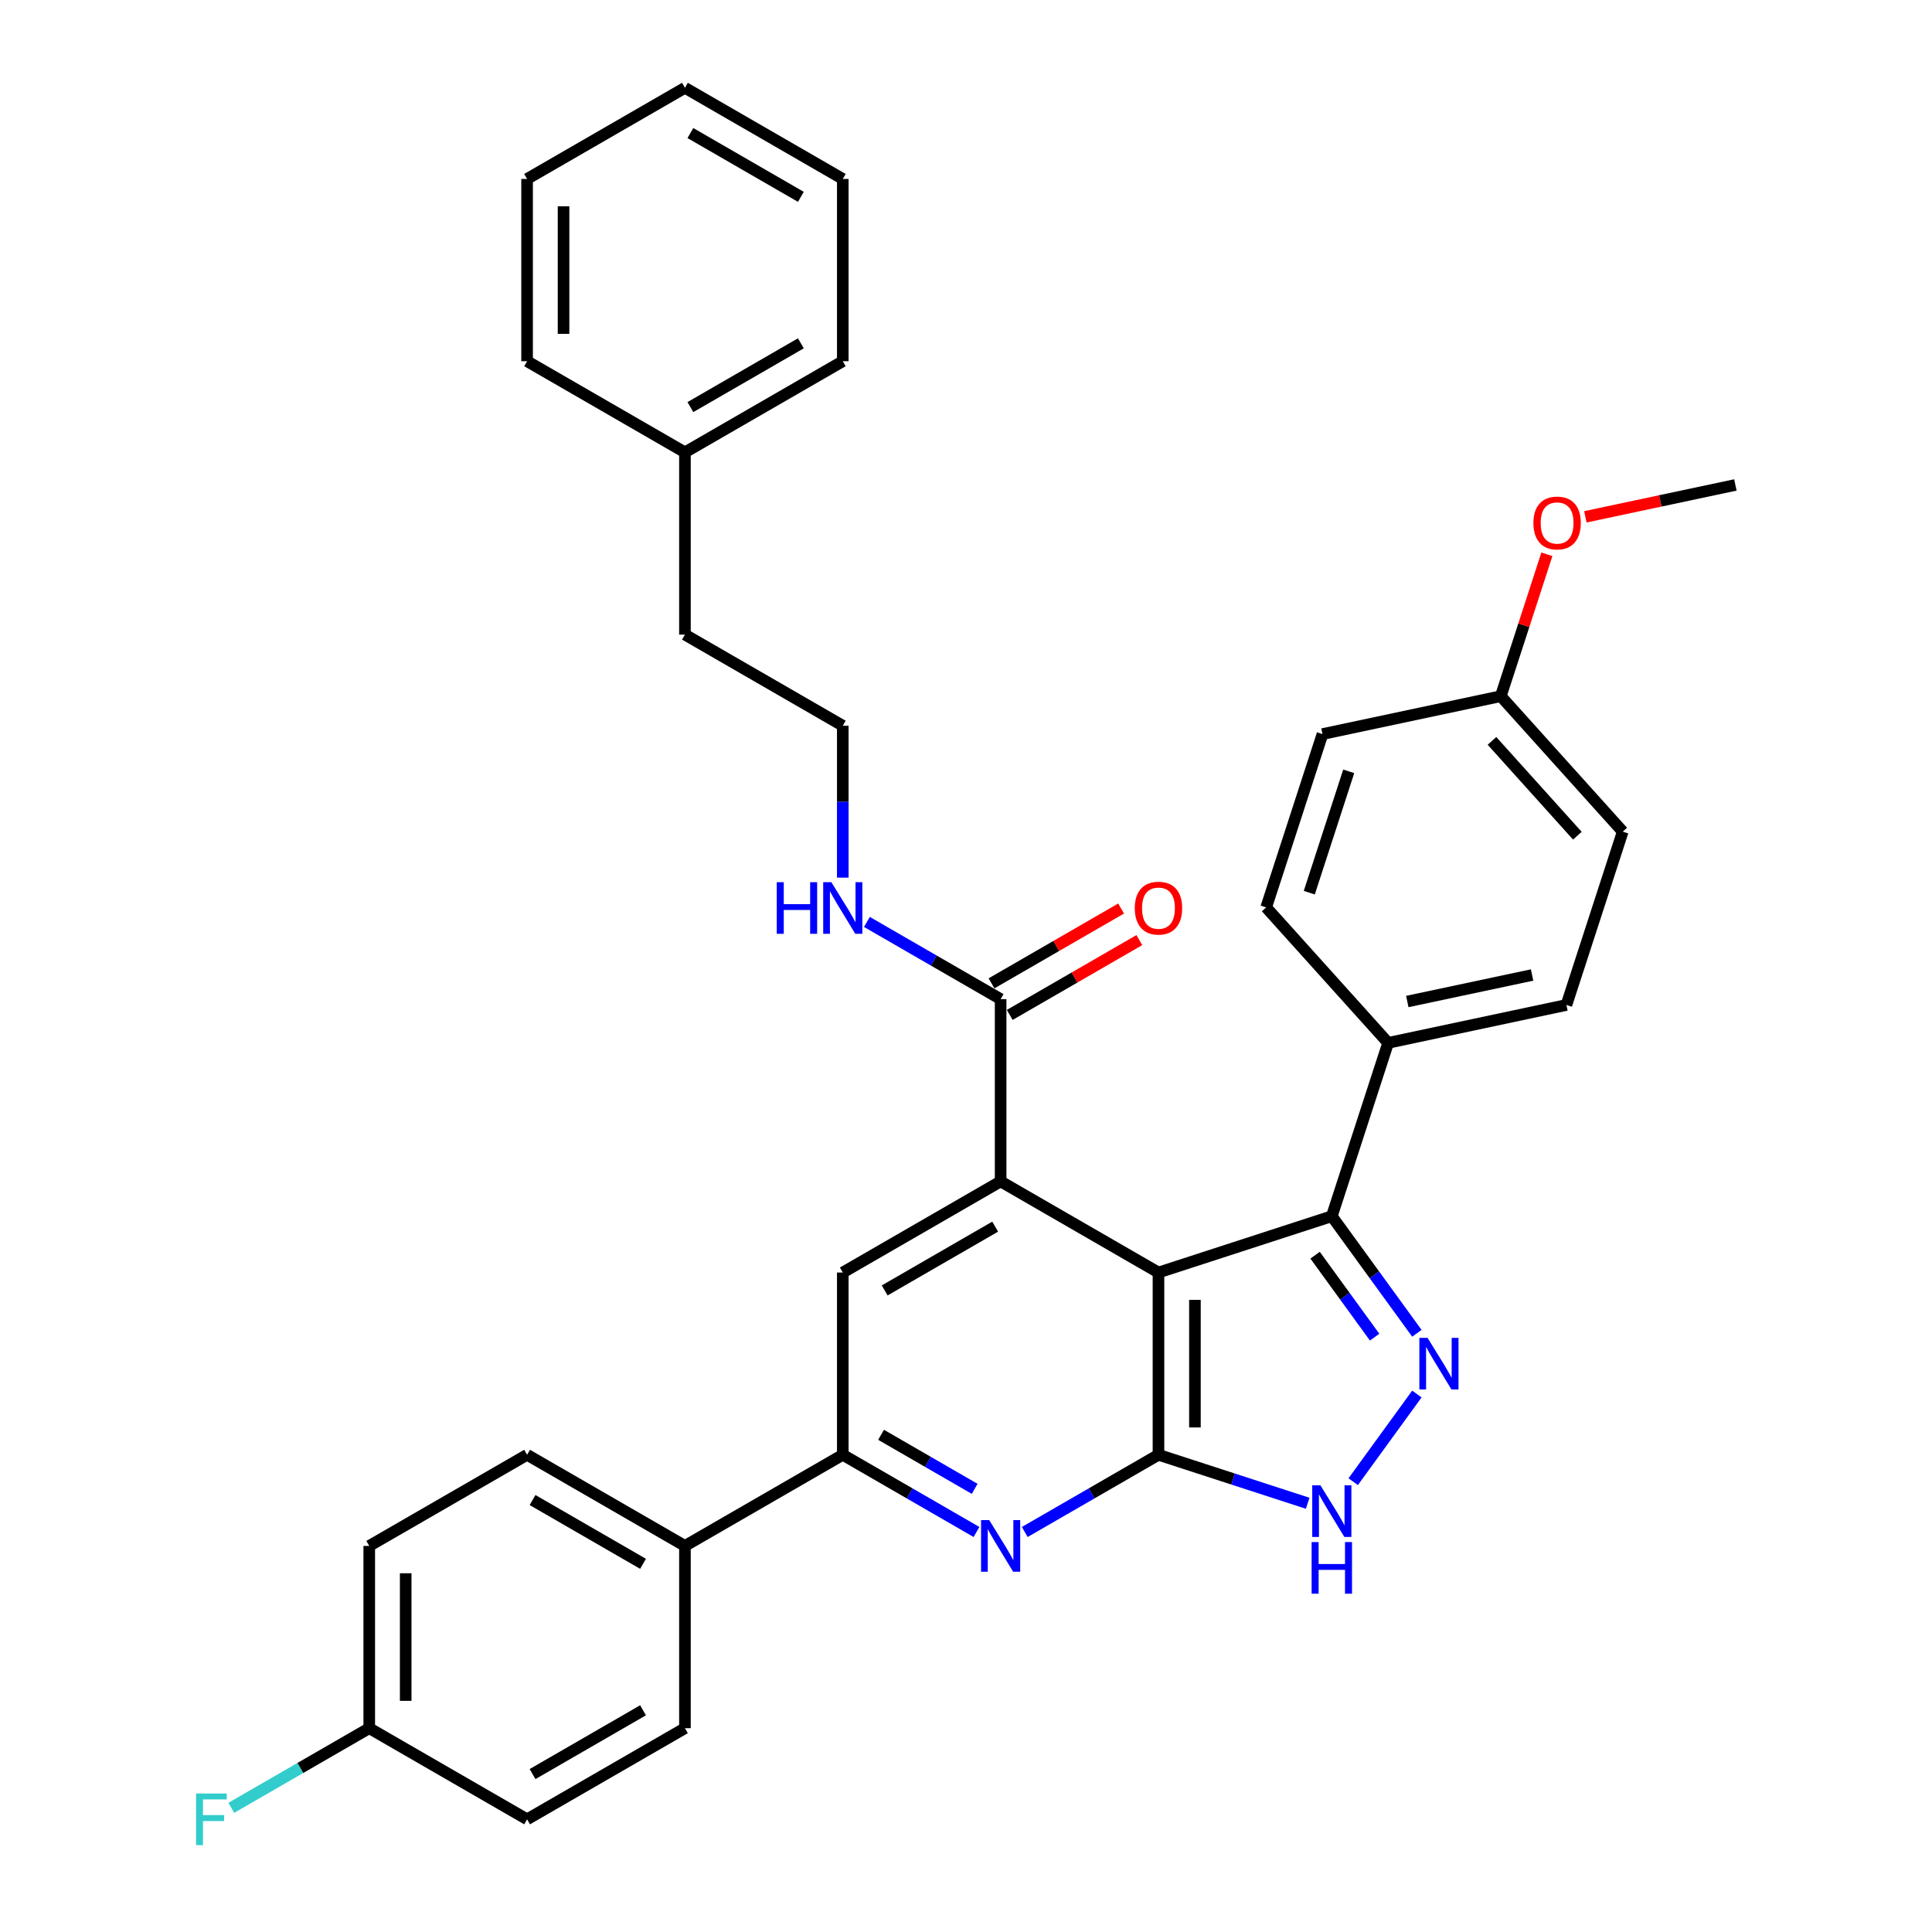 <?xml version='1.0' encoding='iso-8859-1'?>
<svg version='1.1' baseProfile='full'
              xmlns='http://www.w3.org/2000/svg'
                      xmlns:rdkit='http://www.rdkit.org/xml'
                      xmlns:xlink='http://www.w3.org/1999/xlink'
                  xml:space='preserve'
width='1000px' height='1000px' viewBox='0 0 1000 1000'>
<!-- END OF HEADER -->
<rect style='opacity:1.0;fill:#FFFFFF;stroke:none' width='1000' height='1000' x='0' y='0'> </rect>
<path class='bond-0' d='M 599.622,658.658 L 599.622,752.997' style='fill:none;fill-rule:evenodd;stroke:#000000;stroke-width:6px;stroke-linecap:butt;stroke-linejoin:miter;stroke-opacity:1' />
<path class='bond-0' d='M 618.49,672.809 L 618.49,738.846' style='fill:none;fill-rule:evenodd;stroke:#000000;stroke-width:6px;stroke-linecap:butt;stroke-linejoin:miter;stroke-opacity:1' />
<path class='bond-1' d='M 599.622,658.658 L 517.922,611.489' style='fill:none;fill-rule:evenodd;stroke:#000000;stroke-width:6px;stroke-linecap:butt;stroke-linejoin:miter;stroke-opacity:1' />
<path class='bond-3' d='M 599.622,658.658 L 689.344,629.506' style='fill:none;fill-rule:evenodd;stroke:#000000;stroke-width:6px;stroke-linecap:butt;stroke-linejoin:miter;stroke-opacity:1' />
<path class='bond-4' d='M 599.622,752.997 L 565.017,772.976' style='fill:none;fill-rule:evenodd;stroke:#000000;stroke-width:6px;stroke-linecap:butt;stroke-linejoin:miter;stroke-opacity:1' />
<path class='bond-4' d='M 565.017,772.976 L 530.413,792.955' style='fill:none;fill-rule:evenodd;stroke:#0000FF;stroke-width:6px;stroke-linecap:butt;stroke-linejoin:miter;stroke-opacity:1' />
<path class='bond-5' d='M 599.622,752.997 L 638.238,765.544' style='fill:none;fill-rule:evenodd;stroke:#000000;stroke-width:6px;stroke-linecap:butt;stroke-linejoin:miter;stroke-opacity:1' />
<path class='bond-5' d='M 638.238,765.544 L 676.853,778.091' style='fill:none;fill-rule:evenodd;stroke:#0000FF;stroke-width:6px;stroke-linecap:butt;stroke-linejoin:miter;stroke-opacity:1' />
<path class='bond-7' d='M 517.922,611.489 L 436.222,658.658' style='fill:none;fill-rule:evenodd;stroke:#000000;stroke-width:6px;stroke-linecap:butt;stroke-linejoin:miter;stroke-opacity:1' />
<path class='bond-7' d='M 515.101,634.904 L 457.911,667.923' style='fill:none;fill-rule:evenodd;stroke:#000000;stroke-width:6px;stroke-linecap:butt;stroke-linejoin:miter;stroke-opacity:1' />
<path class='bond-8' d='M 517.922,611.489 L 517.922,517.15' style='fill:none;fill-rule:evenodd;stroke:#000000;stroke-width:6px;stroke-linecap:butt;stroke-linejoin:miter;stroke-opacity:1' />
<path class='bond-2' d='M 733.376,690.111 L 711.36,659.808' style='fill:none;fill-rule:evenodd;stroke:#0000FF;stroke-width:6px;stroke-linecap:butt;stroke-linejoin:miter;stroke-opacity:1' />
<path class='bond-2' d='M 711.36,659.808 L 689.344,629.506' style='fill:none;fill-rule:evenodd;stroke:#000000;stroke-width:6px;stroke-linecap:butt;stroke-linejoin:miter;stroke-opacity:1' />
<path class='bond-2' d='M 711.507,692.11 L 696.096,670.899' style='fill:none;fill-rule:evenodd;stroke:#0000FF;stroke-width:6px;stroke-linecap:butt;stroke-linejoin:miter;stroke-opacity:1' />
<path class='bond-2' d='M 696.096,670.899 L 680.684,649.687' style='fill:none;fill-rule:evenodd;stroke:#000000;stroke-width:6px;stroke-linecap:butt;stroke-linejoin:miter;stroke-opacity:1' />
<path class='bond-34' d='M 733.376,721.545 L 700.41,766.918' style='fill:none;fill-rule:evenodd;stroke:#0000FF;stroke-width:6px;stroke-linecap:butt;stroke-linejoin:miter;stroke-opacity:1' />
<path class='bond-9' d='M 689.344,629.506 L 718.496,539.784' style='fill:none;fill-rule:evenodd;stroke:#000000;stroke-width:6px;stroke-linecap:butt;stroke-linejoin:miter;stroke-opacity:1' />
<path class='bond-35' d='M 505.432,792.955 L 470.827,772.976' style='fill:none;fill-rule:evenodd;stroke:#0000FF;stroke-width:6px;stroke-linecap:butt;stroke-linejoin:miter;stroke-opacity:1' />
<path class='bond-35' d='M 470.827,772.976 L 436.222,752.997' style='fill:none;fill-rule:evenodd;stroke:#000000;stroke-width:6px;stroke-linecap:butt;stroke-linejoin:miter;stroke-opacity:1' />
<path class='bond-35' d='M 504.484,770.622 L 480.261,756.636' style='fill:none;fill-rule:evenodd;stroke:#0000FF;stroke-width:6px;stroke-linecap:butt;stroke-linejoin:miter;stroke-opacity:1' />
<path class='bond-35' d='M 480.261,756.636 L 456.037,742.651' style='fill:none;fill-rule:evenodd;stroke:#000000;stroke-width:6px;stroke-linecap:butt;stroke-linejoin:miter;stroke-opacity:1' />
<path class='bond-6' d='M 436.222,752.997 L 436.222,658.658' style='fill:none;fill-rule:evenodd;stroke:#000000;stroke-width:6px;stroke-linecap:butt;stroke-linejoin:miter;stroke-opacity:1' />
<path class='bond-10' d='M 436.222,752.997 L 354.522,800.167' style='fill:none;fill-rule:evenodd;stroke:#000000;stroke-width:6px;stroke-linecap:butt;stroke-linejoin:miter;stroke-opacity:1' />
<path class='bond-11' d='M 522.639,525.32 L 556.178,505.956' style='fill:none;fill-rule:evenodd;stroke:#000000;stroke-width:6px;stroke-linecap:butt;stroke-linejoin:miter;stroke-opacity:1' />
<path class='bond-11' d='M 556.178,505.956 L 589.717,486.592' style='fill:none;fill-rule:evenodd;stroke:#FF0000;stroke-width:6px;stroke-linecap:butt;stroke-linejoin:miter;stroke-opacity:1' />
<path class='bond-11' d='M 513.205,508.98 L 546.744,489.616' style='fill:none;fill-rule:evenodd;stroke:#000000;stroke-width:6px;stroke-linecap:butt;stroke-linejoin:miter;stroke-opacity:1' />
<path class='bond-11' d='M 546.744,489.616 L 580.283,470.252' style='fill:none;fill-rule:evenodd;stroke:#FF0000;stroke-width:6px;stroke-linecap:butt;stroke-linejoin:miter;stroke-opacity:1' />
<path class='bond-12' d='M 517.922,517.15 L 483.317,497.171' style='fill:none;fill-rule:evenodd;stroke:#000000;stroke-width:6px;stroke-linecap:butt;stroke-linejoin:miter;stroke-opacity:1' />
<path class='bond-12' d='M 483.317,497.171 L 448.713,477.192' style='fill:none;fill-rule:evenodd;stroke:#0000FF;stroke-width:6px;stroke-linecap:butt;stroke-linejoin:miter;stroke-opacity:1' />
<path class='bond-13' d='M 718.496,539.784 L 810.774,520.17' style='fill:none;fill-rule:evenodd;stroke:#000000;stroke-width:6px;stroke-linecap:butt;stroke-linejoin:miter;stroke-opacity:1' />
<path class='bond-13' d='M 728.415,518.386 L 793.009,504.657' style='fill:none;fill-rule:evenodd;stroke:#000000;stroke-width:6px;stroke-linecap:butt;stroke-linejoin:miter;stroke-opacity:1' />
<path class='bond-14' d='M 718.496,539.784 L 655.371,469.677' style='fill:none;fill-rule:evenodd;stroke:#000000;stroke-width:6px;stroke-linecap:butt;stroke-linejoin:miter;stroke-opacity:1' />
<path class='bond-15' d='M 354.522,800.167 L 272.822,752.997' style='fill:none;fill-rule:evenodd;stroke:#000000;stroke-width:6px;stroke-linecap:butt;stroke-linejoin:miter;stroke-opacity:1' />
<path class='bond-15' d='M 332.833,809.431 L 275.643,776.413' style='fill:none;fill-rule:evenodd;stroke:#000000;stroke-width:6px;stroke-linecap:butt;stroke-linejoin:miter;stroke-opacity:1' />
<path class='bond-16' d='M 354.522,800.167 L 354.522,894.506' style='fill:none;fill-rule:evenodd;stroke:#000000;stroke-width:6px;stroke-linecap:butt;stroke-linejoin:miter;stroke-opacity:1' />
<path class='bond-24' d='M 436.222,454.263 L 436.222,414.952' style='fill:none;fill-rule:evenodd;stroke:#0000FF;stroke-width:6px;stroke-linecap:butt;stroke-linejoin:miter;stroke-opacity:1' />
<path class='bond-24' d='M 436.222,414.952 L 436.222,375.641' style='fill:none;fill-rule:evenodd;stroke:#000000;stroke-width:6px;stroke-linecap:butt;stroke-linejoin:miter;stroke-opacity:1' />
<path class='bond-21' d='M 810.774,520.17 L 839.926,430.448' style='fill:none;fill-rule:evenodd;stroke:#000000;stroke-width:6px;stroke-linecap:butt;stroke-linejoin:miter;stroke-opacity:1' />
<path class='bond-22' d='M 655.371,469.677 L 684.523,379.955' style='fill:none;fill-rule:evenodd;stroke:#000000;stroke-width:6px;stroke-linecap:butt;stroke-linejoin:miter;stroke-opacity:1' />
<path class='bond-22' d='M 677.688,462.049 L 698.095,399.244' style='fill:none;fill-rule:evenodd;stroke:#000000;stroke-width:6px;stroke-linecap:butt;stroke-linejoin:miter;stroke-opacity:1' />
<path class='bond-20' d='M 272.822,752.997 L 191.122,800.167' style='fill:none;fill-rule:evenodd;stroke:#000000;stroke-width:6px;stroke-linecap:butt;stroke-linejoin:miter;stroke-opacity:1' />
<path class='bond-19' d='M 354.522,894.506 L 272.822,941.675' style='fill:none;fill-rule:evenodd;stroke:#000000;stroke-width:6px;stroke-linecap:butt;stroke-linejoin:miter;stroke-opacity:1' />
<path class='bond-19' d='M 332.833,885.241 L 275.643,918.26' style='fill:none;fill-rule:evenodd;stroke:#000000;stroke-width:6px;stroke-linecap:butt;stroke-linejoin:miter;stroke-opacity:1' />
<path class='bond-17' d='M 191.122,894.506 L 272.822,941.675' style='fill:none;fill-rule:evenodd;stroke:#000000;stroke-width:6px;stroke-linecap:butt;stroke-linejoin:miter;stroke-opacity:1' />
<path class='bond-23' d='M 191.122,894.506 L 155.423,915.117' style='fill:none;fill-rule:evenodd;stroke:#000000;stroke-width:6px;stroke-linecap:butt;stroke-linejoin:miter;stroke-opacity:1' />
<path class='bond-23' d='M 155.423,915.117 L 119.724,935.728' style='fill:none;fill-rule:evenodd;stroke:#33CCCC;stroke-width:6px;stroke-linecap:butt;stroke-linejoin:miter;stroke-opacity:1' />
<path class='bond-37' d='M 191.122,894.506 L 191.122,800.167' style='fill:none;fill-rule:evenodd;stroke:#000000;stroke-width:6px;stroke-linecap:butt;stroke-linejoin:miter;stroke-opacity:1' />
<path class='bond-37' d='M 209.99,880.355 L 209.99,814.318' style='fill:none;fill-rule:evenodd;stroke:#000000;stroke-width:6px;stroke-linecap:butt;stroke-linejoin:miter;stroke-opacity:1' />
<path class='bond-18' d='M 776.801,360.341 L 684.523,379.955' style='fill:none;fill-rule:evenodd;stroke:#000000;stroke-width:6px;stroke-linecap:butt;stroke-linejoin:miter;stroke-opacity:1' />
<path class='bond-25' d='M 776.801,360.341 L 788.732,323.621' style='fill:none;fill-rule:evenodd;stroke:#000000;stroke-width:6px;stroke-linecap:butt;stroke-linejoin:miter;stroke-opacity:1' />
<path class='bond-25' d='M 788.732,323.621 L 800.663,286.902' style='fill:none;fill-rule:evenodd;stroke:#FF0000;stroke-width:6px;stroke-linecap:butt;stroke-linejoin:miter;stroke-opacity:1' />
<path class='bond-36' d='M 776.801,360.341 L 839.926,430.448' style='fill:none;fill-rule:evenodd;stroke:#000000;stroke-width:6px;stroke-linecap:butt;stroke-linejoin:miter;stroke-opacity:1' />
<path class='bond-36' d='M 772.248,383.482 L 816.436,432.557' style='fill:none;fill-rule:evenodd;stroke:#000000;stroke-width:6px;stroke-linecap:butt;stroke-linejoin:miter;stroke-opacity:1' />
<path class='bond-27' d='M 436.222,375.641 L 354.522,328.472' style='fill:none;fill-rule:evenodd;stroke:#000000;stroke-width:6px;stroke-linecap:butt;stroke-linejoin:miter;stroke-opacity:1' />
<path class='bond-28' d='M 820.576,267.511 L 859.403,259.258' style='fill:none;fill-rule:evenodd;stroke:#FF0000;stroke-width:6px;stroke-linecap:butt;stroke-linejoin:miter;stroke-opacity:1' />
<path class='bond-28' d='M 859.403,259.258 L 898.231,251.005' style='fill:none;fill-rule:evenodd;stroke:#000000;stroke-width:6px;stroke-linecap:butt;stroke-linejoin:miter;stroke-opacity:1' />
<path class='bond-26' d='M 354.522,234.133 L 354.522,328.472' style='fill:none;fill-rule:evenodd;stroke:#000000;stroke-width:6px;stroke-linecap:butt;stroke-linejoin:miter;stroke-opacity:1' />
<path class='bond-29' d='M 354.522,234.133 L 436.222,186.963' style='fill:none;fill-rule:evenodd;stroke:#000000;stroke-width:6px;stroke-linecap:butt;stroke-linejoin:miter;stroke-opacity:1' />
<path class='bond-29' d='M 357.343,210.717 L 414.533,177.699' style='fill:none;fill-rule:evenodd;stroke:#000000;stroke-width:6px;stroke-linecap:butt;stroke-linejoin:miter;stroke-opacity:1' />
<path class='bond-30' d='M 354.522,234.133 L 272.822,186.963' style='fill:none;fill-rule:evenodd;stroke:#000000;stroke-width:6px;stroke-linecap:butt;stroke-linejoin:miter;stroke-opacity:1' />
<path class='bond-32' d='M 436.222,186.963 L 436.222,92.624' style='fill:none;fill-rule:evenodd;stroke:#000000;stroke-width:6px;stroke-linecap:butt;stroke-linejoin:miter;stroke-opacity:1' />
<path class='bond-31' d='M 272.822,186.963 L 272.822,92.624' style='fill:none;fill-rule:evenodd;stroke:#000000;stroke-width:6px;stroke-linecap:butt;stroke-linejoin:miter;stroke-opacity:1' />
<path class='bond-31' d='M 291.69,172.812 L 291.69,106.775' style='fill:none;fill-rule:evenodd;stroke:#000000;stroke-width:6px;stroke-linecap:butt;stroke-linejoin:miter;stroke-opacity:1' />
<path class='bond-33' d='M 272.822,92.624 L 354.522,45.455' style='fill:none;fill-rule:evenodd;stroke:#000000;stroke-width:6px;stroke-linecap:butt;stroke-linejoin:miter;stroke-opacity:1' />
<path class='bond-38' d='M 436.222,92.624 L 354.522,45.455' style='fill:none;fill-rule:evenodd;stroke:#000000;stroke-width:6px;stroke-linecap:butt;stroke-linejoin:miter;stroke-opacity:1' />
<path class='bond-38' d='M 414.533,101.889 L 357.343,68.87' style='fill:none;fill-rule:evenodd;stroke:#000000;stroke-width:6px;stroke-linecap:butt;stroke-linejoin:miter;stroke-opacity:1' />
<path  class='atom-3' d='M 738.889 692.469
L 747.644 706.62
Q 748.512 708.016, 749.908 710.545
Q 751.304 713.073, 751.38 713.224
L 751.38 692.469
L 754.927 692.469
L 754.927 719.186
L 751.267 719.186
L 741.87 703.715
Q 740.776 701.903, 739.606 699.828
Q 738.474 697.752, 738.135 697.111
L 738.135 719.186
L 734.663 719.186
L 734.663 692.469
L 738.889 692.469
' fill='#0000FF'/>
<path  class='atom-5' d='M 512.017 786.808
L 520.771 800.959
Q 521.639 802.355, 523.035 804.884
Q 524.432 807.412, 524.507 807.563
L 524.507 786.808
L 528.054 786.808
L 528.054 813.525
L 524.394 813.525
L 514.998 798.054
Q 513.903 796.242, 512.734 794.167
Q 511.601 792.091, 511.262 791.45
L 511.262 813.525
L 507.79 813.525
L 507.79 786.808
L 512.017 786.808
' fill='#0000FF'/>
<path  class='atom-6' d='M 683.438 768.791
L 692.193 782.942
Q 693.061 784.338, 694.457 786.867
Q 695.853 789.395, 695.929 789.546
L 695.929 768.791
L 699.476 768.791
L 699.476 795.508
L 695.816 795.508
L 686.419 780.036
Q 685.325 778.225, 684.155 776.15
Q 683.023 774.074, 682.684 773.433
L 682.684 795.508
L 679.212 795.508
L 679.212 768.791
L 683.438 768.791
' fill='#0000FF'/>
<path  class='atom-6' d='M 678.891 798.18
L 682.514 798.18
L 682.514 809.538
L 696.174 809.538
L 696.174 798.18
L 699.797 798.18
L 699.797 824.896
L 696.174 824.896
L 696.174 812.557
L 682.514 812.557
L 682.514 824.896
L 678.891 824.896
L 678.891 798.18
' fill='#0000FF'/>
<path  class='atom-12' d='M 587.358 470.056
Q 587.358 463.641, 590.528 460.056
Q 593.698 456.471, 599.622 456.471
Q 605.547 456.471, 608.716 460.056
Q 611.886 463.641, 611.886 470.056
Q 611.886 476.546, 608.679 480.244
Q 605.471 483.905, 599.622 483.905
Q 593.735 483.905, 590.528 480.244
Q 587.358 476.584, 587.358 470.056
M 599.622 480.886
Q 603.698 480.886, 605.886 478.169
Q 608.113 475.414, 608.113 470.056
Q 608.113 464.81, 605.886 462.169
Q 603.698 459.49, 599.622 459.49
Q 595.547 459.49, 593.32 462.131
Q 591.132 464.773, 591.132 470.056
Q 591.132 475.452, 593.32 478.169
Q 595.547 480.886, 599.622 480.886
' fill='#FF0000'/>
<path  class='atom-13' d='M 402.053 456.622
L 405.675 456.622
L 405.675 467.98
L 419.335 467.98
L 419.335 456.622
L 422.958 456.622
L 422.958 483.339
L 419.335 483.339
L 419.335 470.999
L 405.675 470.999
L 405.675 483.339
L 402.053 483.339
L 402.053 456.622
' fill='#0000FF'/>
<path  class='atom-13' d='M 430.317 456.622
L 439.071 470.773
Q 439.939 472.169, 441.335 474.697
Q 442.732 477.225, 442.807 477.376
L 442.807 456.622
L 446.354 456.622
L 446.354 483.339
L 442.694 483.339
L 433.298 467.867
Q 432.203 466.056, 431.034 463.98
Q 429.901 461.905, 429.562 461.263
L 429.562 483.339
L 426.09 483.339
L 426.09 456.622
L 430.317 456.622
' fill='#0000FF'/>
<path  class='atom-24' d='M 101.479 928.317
L 117.366 928.317
L 117.366 931.373
L 105.064 931.373
L 105.064 939.487
L 116.007 939.487
L 116.007 942.581
L 105.064 942.581
L 105.064 955.034
L 101.479 955.034
L 101.479 928.317
' fill='#33CCCC'/>
<path  class='atom-26' d='M 793.689 270.694
Q 793.689 264.279, 796.859 260.694
Q 800.029 257.11, 805.953 257.11
Q 811.878 257.11, 815.048 260.694
Q 818.217 264.279, 818.217 270.694
Q 818.217 277.185, 815.01 280.883
Q 811.802 284.543, 805.953 284.543
Q 800.067 284.543, 796.859 280.883
Q 793.689 277.223, 793.689 270.694
M 805.953 281.524
Q 810.029 281.524, 812.217 278.807
Q 814.444 276.053, 814.444 270.694
Q 814.444 265.449, 812.217 262.808
Q 810.029 260.128, 805.953 260.128
Q 801.878 260.128, 799.651 262.77
Q 797.463 265.411, 797.463 270.694
Q 797.463 276.091, 799.651 278.807
Q 801.878 281.524, 805.953 281.524
' fill='#FF0000'/>
</svg>
